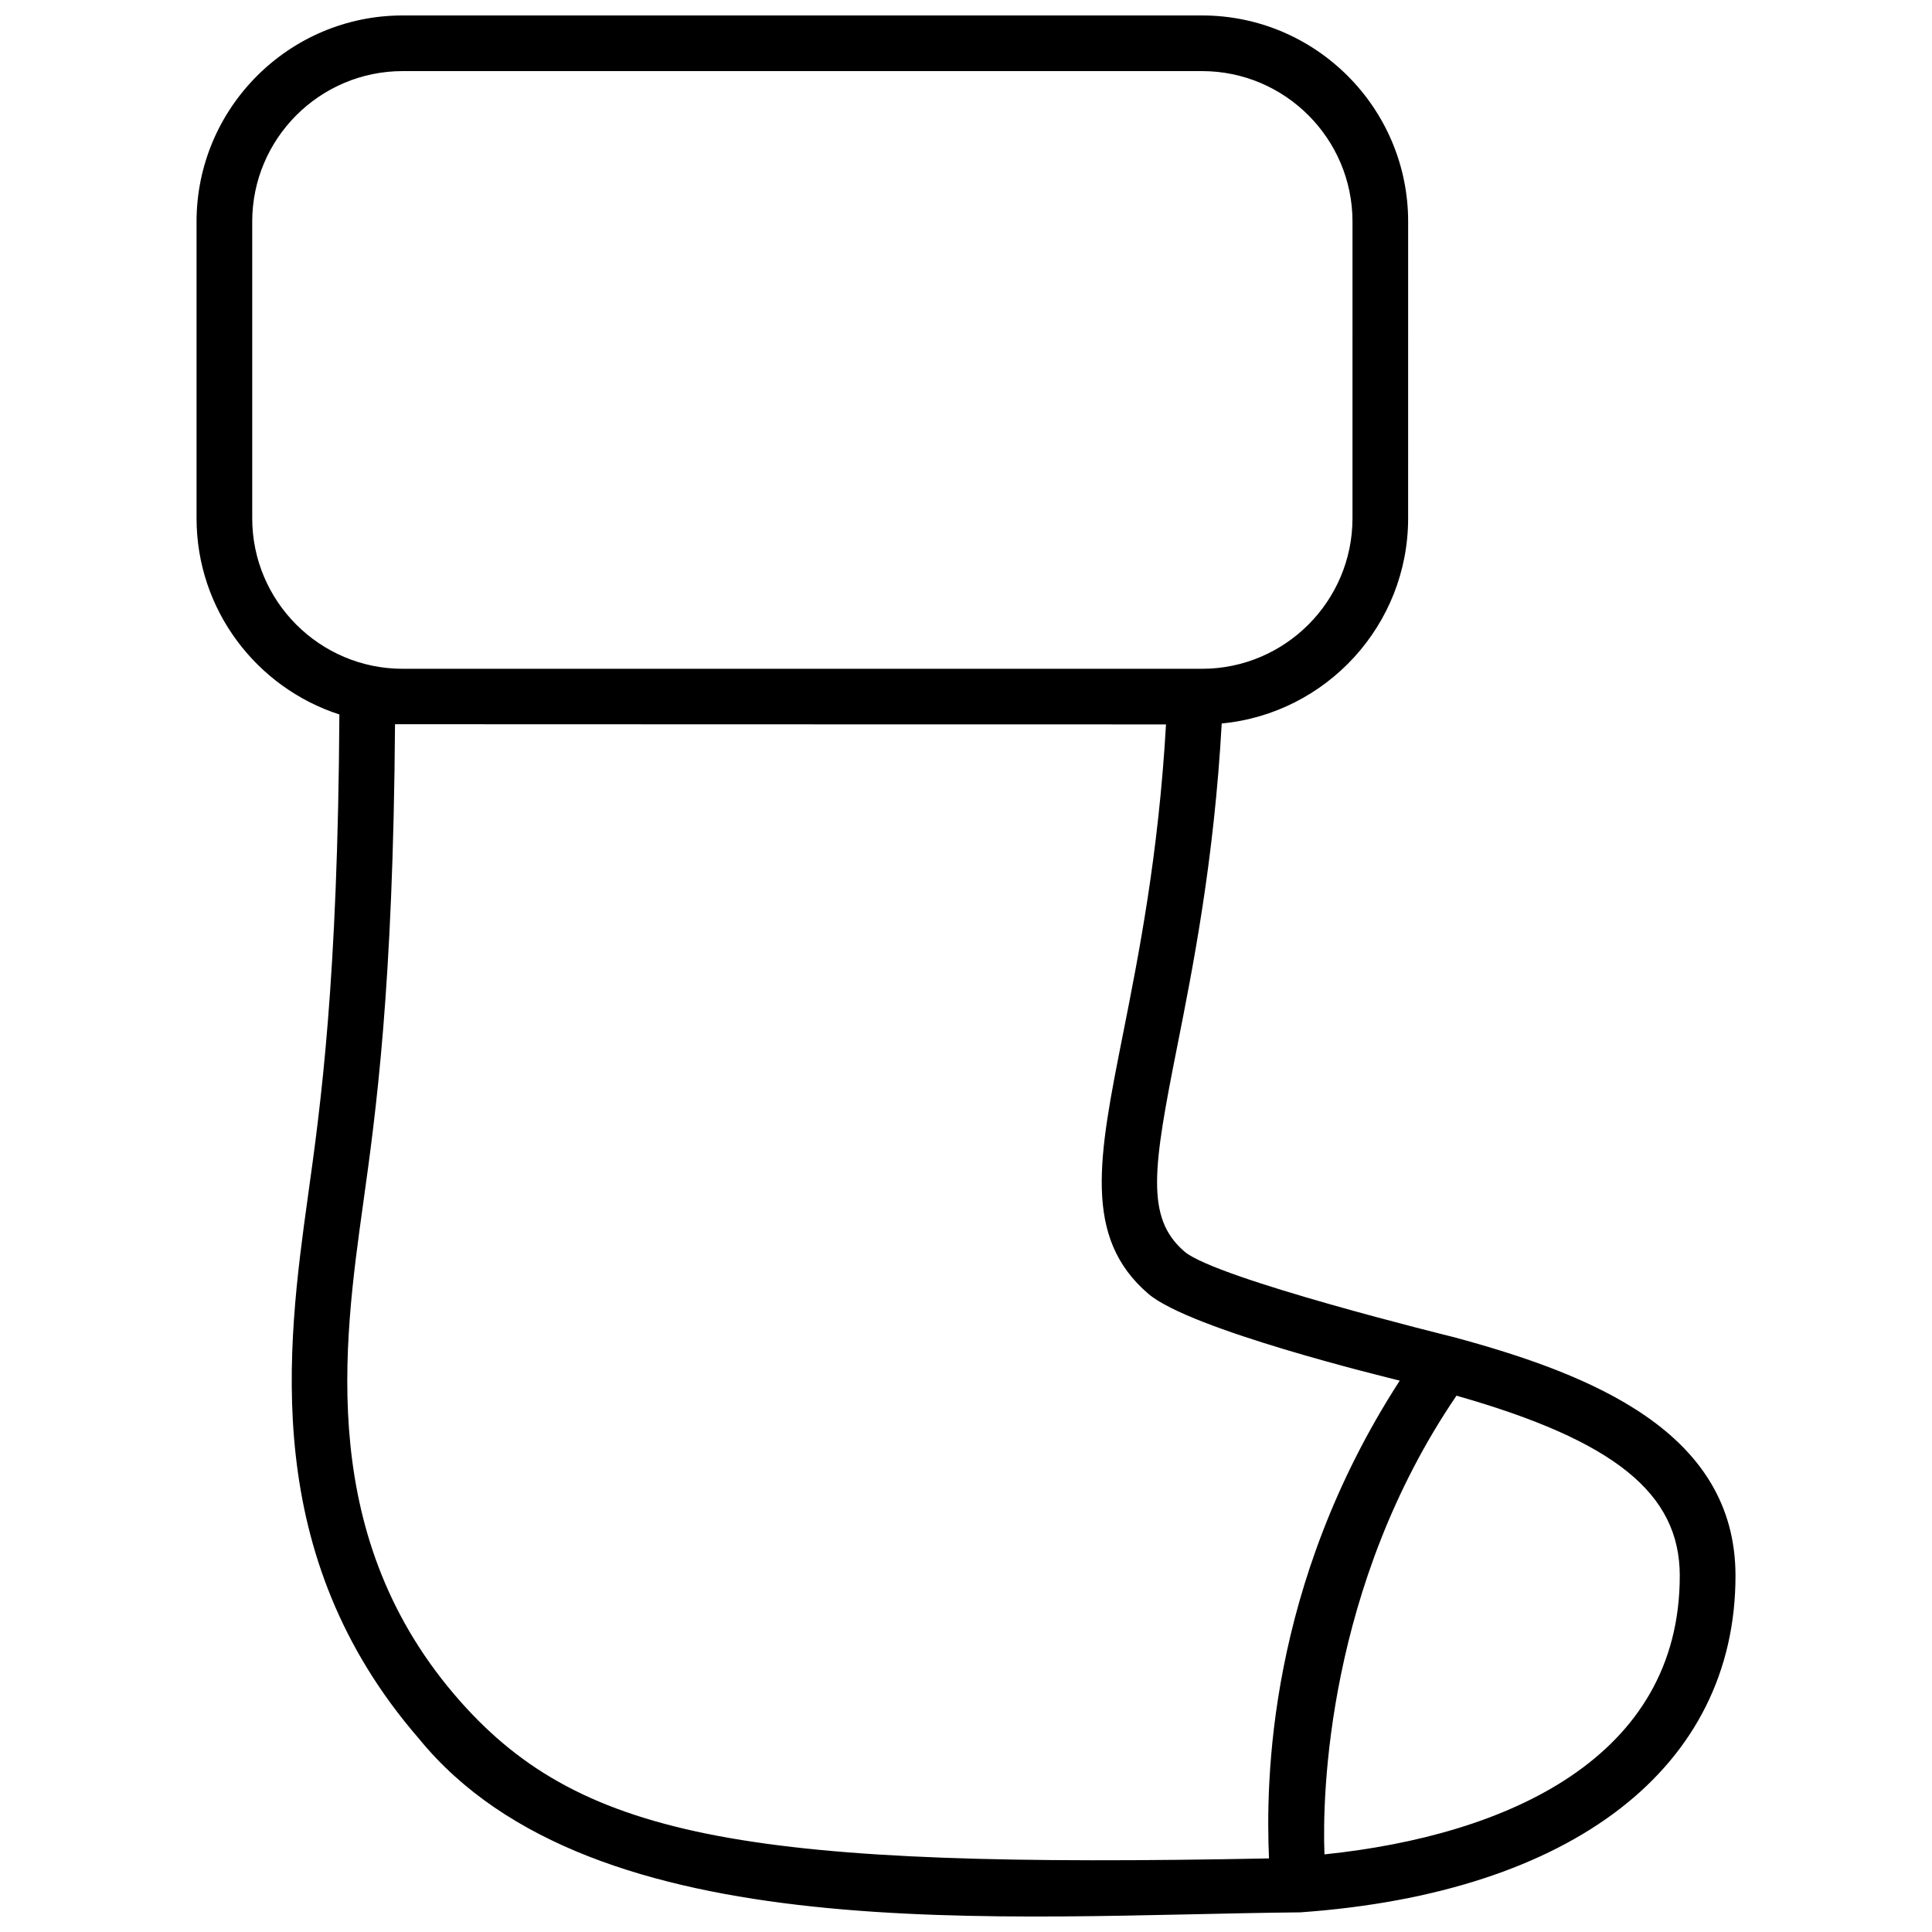 <?xml version="1.0" encoding="UTF-8"?>
<!-- Uploaded to: SVG Repo, www.svgrepo.com, Generator: SVG Repo Mixer Tools -->
<svg width="800px" height="800px" version="1.1" viewBox="144 144 512 512" xmlns="http://www.w3.org/2000/svg">
 <defs>
  <clipPath id="a">
   <path d="m196 148.09h408v503.81h-408z"/>
  </clipPath>
 </defs>
 <g clip-path="url(#a)">
  <path d="m528.83 498.25s-62.547-15.387-70.918-22.562c-10.469-8.977-8.293-22.371-1.914-54.496 4.144-20.879 9.742-49.07 11.77-85.461 27.68-2.641 49.402-26.016 49.402-54.383l0.004-78.617c0-30.125-24.508-54.637-54.633-54.637h-211.82c-30.121 0-54.633 24.512-54.633 54.637v78.621c0 24.27 15.91 44.891 37.848 51.988-0.395 70.824-4.969 103.61-8.328 127.69-5.617 40.32-12.777 95.059 29.387 143.7 46.078 56.609 154.83 46.82 233.6 46.062 72.211-5.109 115.33-38.461 115.33-89.211-0.008-38.047-37.965-53.367-75.09-63.336zm-317.99-216.9v-78.621c0-21.992 17.891-39.887 39.883-39.887h211.82c21.992 0 39.883 17.891 39.883 39.887l-0.004 78.621c0 21.992-17.891 39.887-39.883 39.887h-211.82c-21.992 0-39.879-17.895-39.879-39.887zm269.45 355.15c-136.29 2.66-181.57-4.691-214.25-41.555-38.184-43.086-31.035-94.402-25.809-131.91 3.375-24.184 7.961-57.031 8.453-127.11 0.68 0.023 204.32 0.051 204.32 0.051-1.996 34.734-7.215 60.98-11.453 82.332-6.414 32.289-10.656 53.625 6.781 68.574 11.055 9.473 62.852 22.059 66.617 23-35.082 54.238-35.52 106.35-34.652 126.61zm14.711-1.07c-0.645-15.801 0.73-71.215 34.98-121.56 41.953 11.93 59.176 25.926 59.176 47.715 0.008 48.195-45.578 68.805-94.156 73.844z"/>
 </g>
</svg>